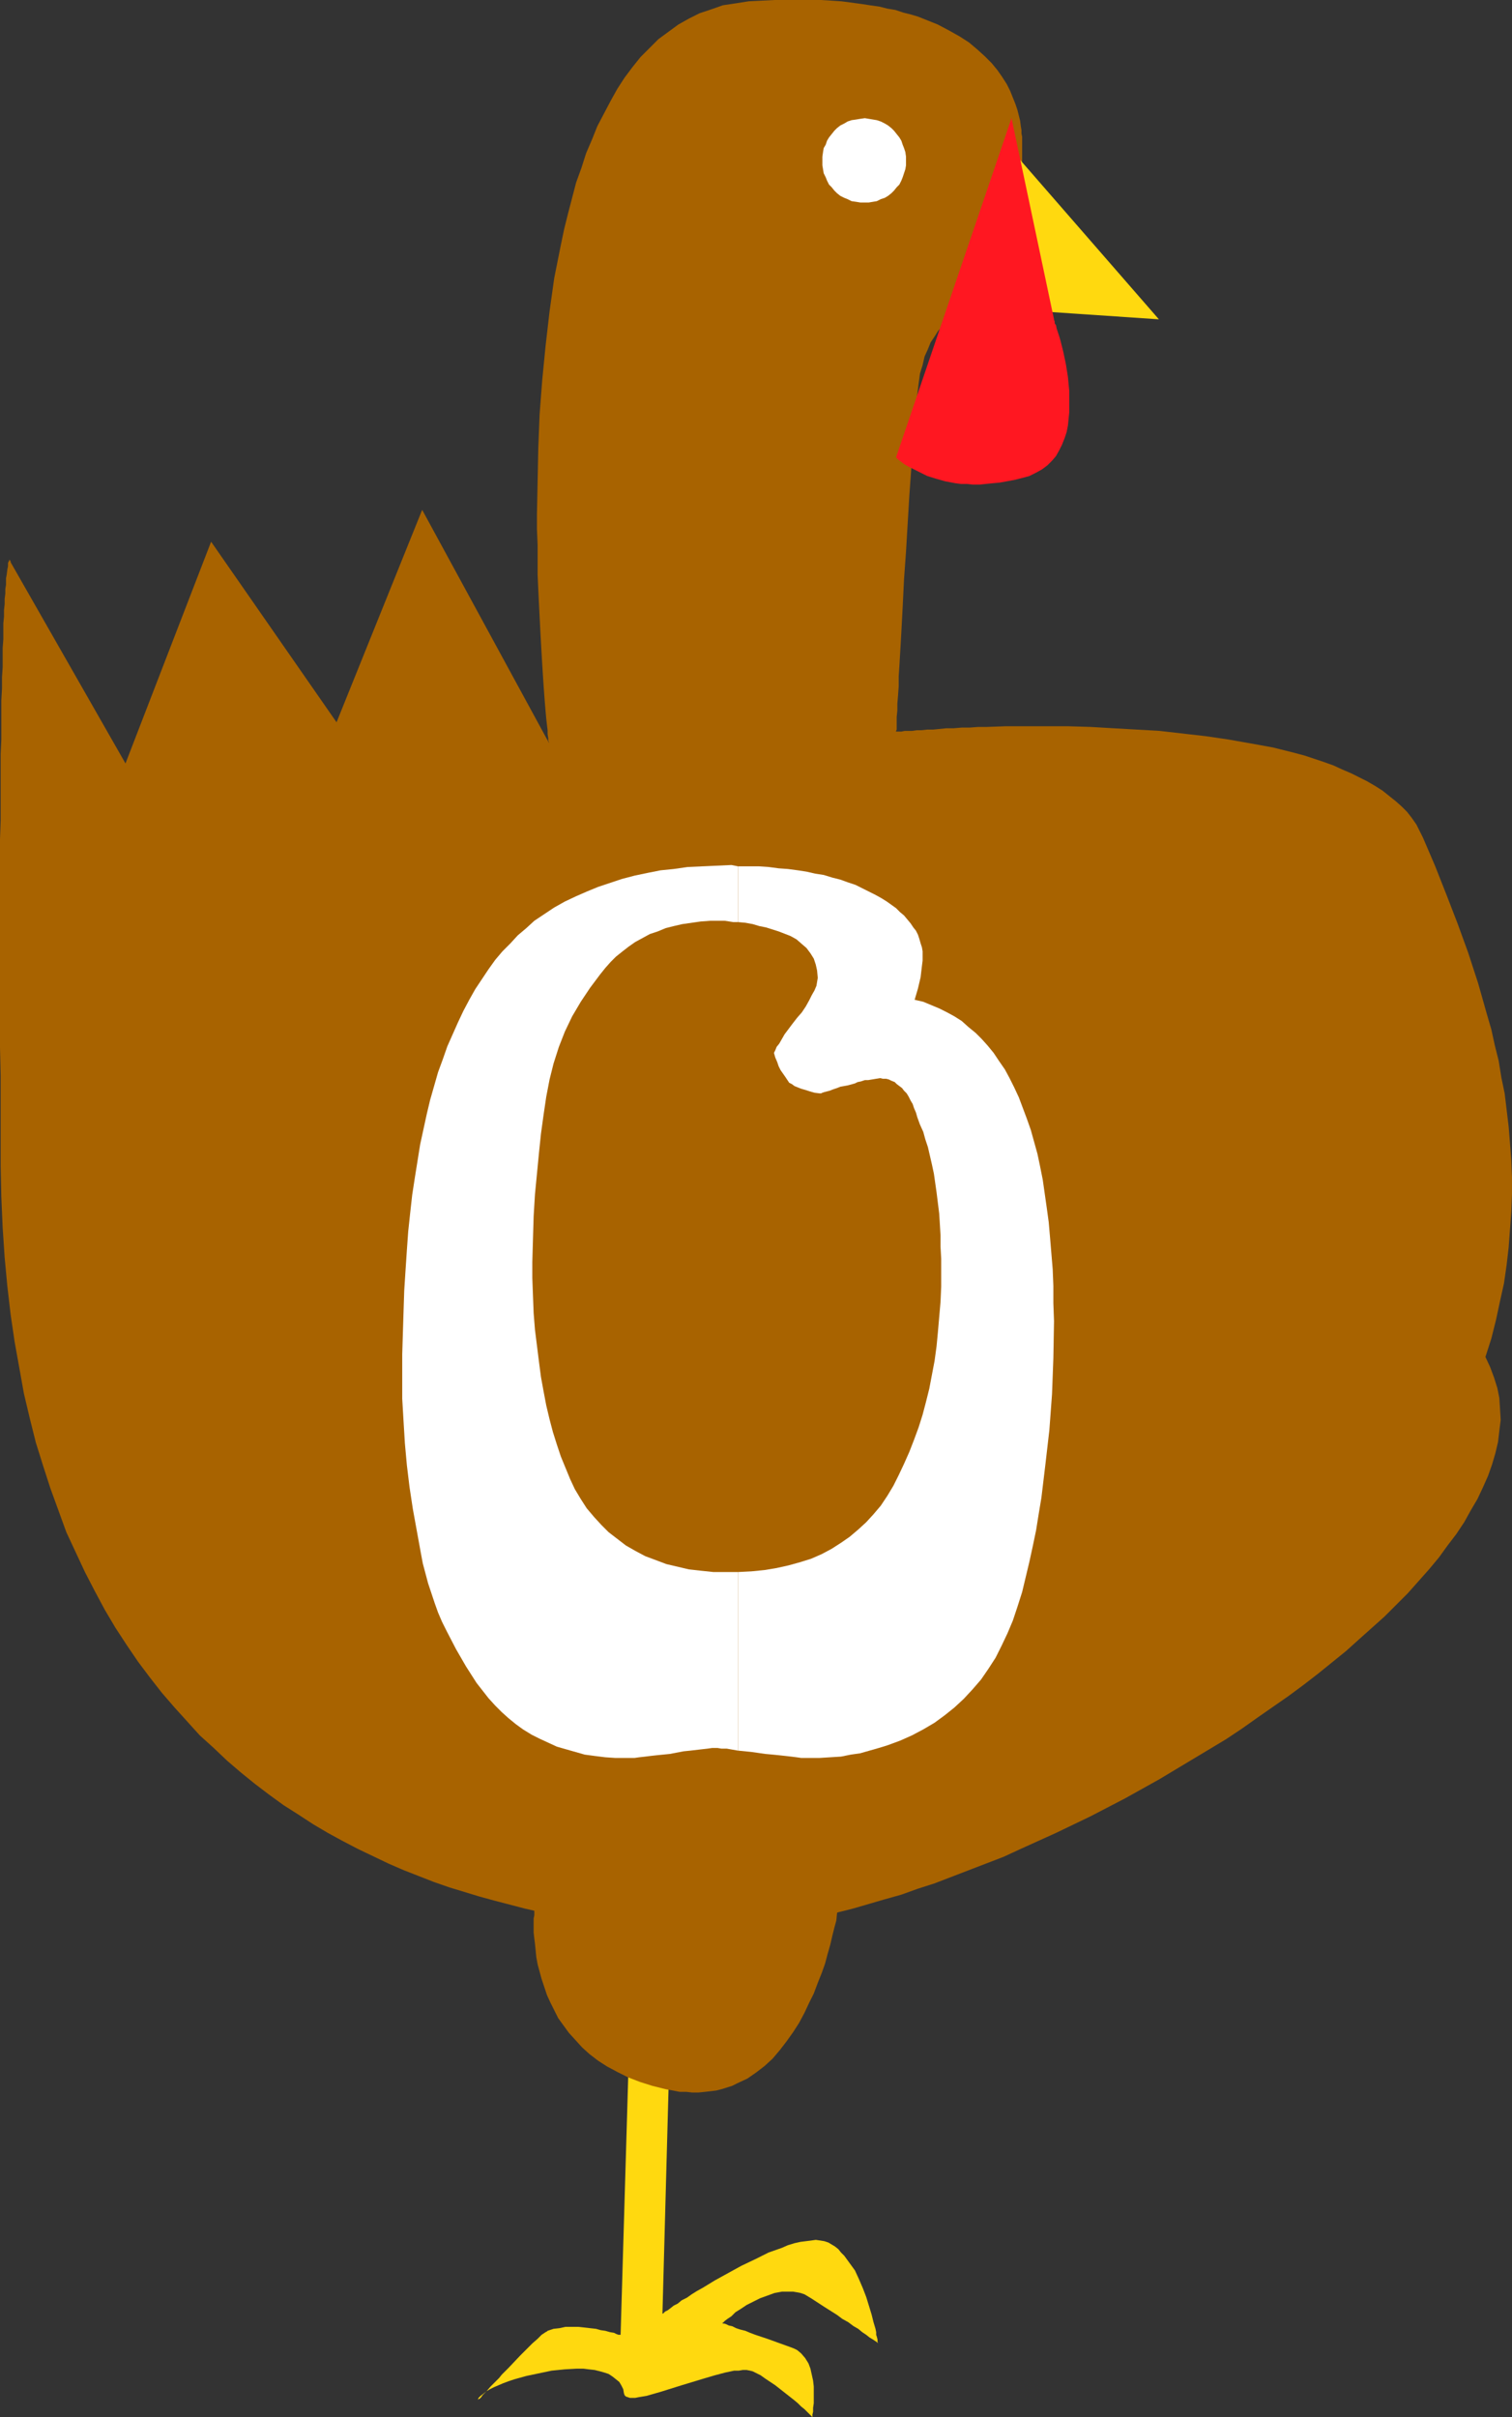 <?xml version="1.0" encoding="UTF-8" standalone="no"?>
<svg
   version="1.0"
   width="97.409mm"
   height="155.668mm"
   id="svg8"
   sodipodi:docname="Turkey 0.wmf"
   xmlns:inkscape="http://www.inkscape.org/namespaces/inkscape"
   xmlns:sodipodi="http://sodipodi.sourceforge.net/DTD/sodipodi-0.dtd"
   xmlns="http://www.w3.org/2000/svg"
   xmlns:svg="http://www.w3.org/2000/svg">
  <rect width="100%" height="100%" fill="#333333" stroke="none"/>
  <sodipodi:namedview
     id="namedview8"
     pagecolor="#ffffff"
     bordercolor="#000000"
     borderopacity="0.25"
     inkscape:showpageshadow="2"
     inkscape:pageopacity="0.0"
     inkscape:pagecheckerboard="0"
     inkscape:deskcolor="#d1d1d1"
     inkscape:document-units="mm" />
  <defs
     id="defs1">
    <pattern
       id="WMFhbasepattern"
       patternUnits="userSpaceOnUse"
       width="6"
       height="6"
       x="0"
       y="0" />
  </defs>
  <path
     style="fill:#ffd90f;fill-opacity:1;fill-rule:evenodd;stroke:none"
     d="m 153.049,502.71 -1.939,65.768 v -0.162 h -0.485 l -0.485,-0.162 -0.646,-0.323 -0.97,-0.162 -1.131,-0.323 -1.131,-0.162 -1.131,-0.323 -1.455,-0.162 -1.455,-0.162 -1.455,-0.162 h -1.455 -1.616 l -1.455,0.323 -1.455,0.162 -1.455,0.485 -0.162,0.162 -0.323,0.162 -0.485,0.323 -0.485,0.323 -0.485,0.485 -0.485,0.485 -1.293,1.131 -1.455,1.454 -1.455,1.454 -2.909,3.07 -1.616,1.616 -0.646,0.808 -0.646,0.646 -1.455,1.454 -0.97,1.131 -0.485,0.485 -0.485,0.485 -0.323,0.485 -0.323,0.323 -0.323,0.162 -0.162,0.162 v 0 0 l 0.162,-0.485 0.485,-0.485 0.646,-0.485 0.808,-0.646 0.808,-0.485 0.97,-0.485 1.131,-0.485 1.131,-0.485 1.293,-0.485 1.455,-0.485 2.909,-0.808 3.071,-0.646 3.071,-0.646 3.232,-0.323 2.909,-0.162 h 1.616 l 1.293,0.162 1.455,0.162 1.293,0.323 1.131,0.323 0.97,0.323 0.97,0.646 0.808,0.646 0.808,0.646 0.485,0.808 0.485,0.97 0.162,0.97 0.162,0.485 0.323,0.323 0.485,0.162 0.485,0.162 h 1.293 l 0.808,-0.162 0.97,-0.162 0.97,-0.162 1.131,-0.323 2.263,-0.646 2.586,-0.808 2.586,-0.808 5.333,-1.616 2.747,-0.808 2.424,-0.646 2.263,-0.485 h 1.131 l 0.97,-0.162 h 0.97 l 0.808,0.162 0.646,0.162 0.646,0.323 1.293,0.646 1.131,0.808 2.424,1.616 2.263,1.778 2.263,1.778 0.97,0.808 0.808,0.808 0.808,0.646 0.646,0.646 0.485,0.485 0.485,0.485 0.162,0.162 0.162,0.162 v 0 -0.162 -0.485 l 0.162,-0.646 v -0.97 l 0.162,-1.131 v -1.131 -1.454 -1.454 l -0.162,-1.454 -0.323,-1.454 -0.323,-1.454 -0.485,-1.293 -0.808,-1.293 -0.97,-1.131 -0.97,-0.808 -0.646,-0.323 -0.808,-0.323 -5.818,-2.101 -2.909,-0.97 -1.293,-0.485 -1.131,-0.485 -1.293,-0.323 -0.97,-0.323 -0.97,-0.485 -0.808,-0.162 -0.646,-0.323 -0.485,-0.162 h -0.323 l -0.162,-0.162 h 0.162 v 0 l 0.162,-0.162 0.323,-0.323 0.646,-0.485 0.97,-0.646 0.97,-0.97 1.293,-0.808 1.455,-0.97 1.616,-0.808 1.616,-0.808 1.778,-0.646 1.778,-0.646 1.778,-0.323 h 1.778 0.97 l 0.97,0.162 0.808,0.162 0.97,0.323 0.808,0.485 0.808,0.485 3.232,2.101 3.071,1.939 1.293,0.97 1.455,0.808 1.293,0.97 1.131,0.646 0.97,0.808 0.97,0.646 0.808,0.646 0.808,0.485 0.485,0.323 0.485,0.323 0.162,0.162 h 0.162 v 0 l -0.162,-0.162 v -0.323 -0.323 l -0.162,-0.646 -0.162,-0.485 v -0.646 l -0.162,-0.808 -0.485,-1.616 -0.485,-1.939 -0.646,-2.101 -0.646,-2.101 -0.808,-2.101 -0.97,-2.262 -0.97,-2.101 -1.293,-1.778 -1.293,-1.778 -0.808,-0.808 -0.646,-0.808 -0.808,-0.646 -0.808,-0.485 -0.808,-0.485 -0.97,-0.323 -0.97,-0.162 -1.131,-0.162 -1.131,0.162 -1.293,0.162 -1.293,0.162 -1.455,0.323 -1.616,0.485 -1.455,0.646 -3.232,1.131 -3.232,1.616 -3.394,1.616 -3.232,1.778 -3.232,1.778 -2.909,1.778 -1.455,0.808 -1.293,0.808 -1.131,0.808 -1.293,0.646 -0.97,0.808 -0.97,0.485 -0.808,0.646 -0.646,0.485 -0.646,0.323 -0.323,0.323 -0.162,0.162 h -0.162 l 1.616,-59.627 z"
     id="path1" />
  <path
     style="fill:#a86300;fill-opacity:1;fill-rule:evenodd;stroke:none"
     d="m 179.392,469.099 -2.747,0.162 h -2.747 l -2.909,0.162 -2.909,-0.162 h -2.909 l -3.232,-0.162 -6.303,-0.323 -3.394,-0.323 -3.394,-0.323 -3.232,-0.485 -3.556,-0.485 -3.556,-0.485 -3.556,-0.646 -3.556,-0.646 -3.556,-0.808 -3.717,-0.97 -3.717,-0.97 -3.556,-0.97 -3.717,-1.131 -3.717,-1.131 -3.717,-1.293 -3.717,-1.454 -3.717,-1.454 -3.717,-1.616 -3.717,-1.778 -3.717,-1.778 -3.717,-1.939 -3.556,-1.939 -3.556,-2.101 -3.717,-2.424 -3.556,-2.262 -3.556,-2.585 -3.394,-2.585 -3.394,-2.747 -3.394,-2.909 -3.232,-3.07 -3.394,-3.07 -3.071,-3.393 -3.071,-3.393 -3.071,-3.555 -2.909,-3.717 -2.909,-3.878 -2.747,-4.04 -2.747,-4.201 -2.586,-4.363 -2.424,-4.525 -2.424,-4.686 -2.263,-4.848 -2.263,-4.848 -1.939,-5.333 -1.939,-5.332 -1.778,-5.494 L 8.727,351.137 7.273,345.32 5.818,339.18 4.687,332.878 3.556,326.576 2.586,319.95 1.778,313.002 1.131,306.054 0.646,298.782 0.323,291.349 0.162,283.754 v -7.595 -7.272 -7.11 L 0,254.991 v -6.625 -6.302 -28.117 -4.848 -4.848 l 0.162,-4.525 v -4.201 -4.201 -3.878 -3.878 l 0.162,-3.555 v -3.393 -3.07 -3.07 l 0.162,-2.909 v -2.747 l 0.162,-2.424 v -2.424 -2.262 l 0.162,-2.101 v -1.939 -1.939 l 0.162,-1.616 v -1.616 l 0.162,-1.454 v -1.293 l 0.162,-1.293 v -1.131 l 0.162,-0.97 v -0.97 -0.646 l 0.162,-0.808 0.162,-1.293 0.162,-0.808 v -0.808 l 0.162,-0.323 0.162,-0.323 v -0.162 l 0.162,0.162 v 0 l 0.162,0.323 v 0.162 l 27.959,48.962 20.848,-53.971 30.545,43.953 20.848,-51.709 30.868,56.718 v -0.162 l -0.162,-0.323 v -0.646 l -0.162,-0.97 v -0.97 l -0.162,-1.293 -0.162,-1.454 -0.162,-1.778 -0.162,-1.939 -0.162,-2.101 -0.162,-2.262 -0.162,-2.424 -0.162,-2.585 -0.162,-2.747 -0.162,-2.909 -0.162,-2.909 -0.162,-3.232 -0.162,-3.232 -0.162,-3.393 -0.162,-3.555 v -3.555 -3.717 l -0.162,-3.878 v -3.717 l 0.162,-7.918 0.162,-8.08 0.323,-8.241 0.646,-8.403 0.808,-8.241 0.97,-8.403 1.131,-8.08 0.808,-4.04 0.808,-4.04 0.808,-3.878 0.97,-3.878 0.97,-3.717 0.97,-3.717 1.293,-3.555 1.131,-3.555 1.455,-3.393 1.293,-3.232 1.616,-3.07 1.616,-3.07 1.616,-2.909 1.778,-2.747 1.939,-2.585 1.939,-2.424 2.263,-2.262 2.101,-2.101 2.424,-1.778 2.424,-1.778 2.586,-1.454 2.586,-1.293 2.909,-0.97 2.747,-0.97 3.232,-0.485 3.071,-0.485 3.232,-0.162 L 188.604,0 h 2.909 2.909 2.747 2.747 l 2.586,0.162 2.424,0.162 2.424,0.323 2.424,0.323 2.101,0.323 2.263,0.323 1.939,0.485 1.939,0.323 1.939,0.646 1.939,0.485 1.616,0.485 1.616,0.646 1.616,0.646 1.616,0.646 2.747,1.454 2.586,1.454 2.263,1.454 2.101,1.778 1.778,1.616 1.616,1.616 1.455,1.778 1.131,1.616 1.131,1.778 0.808,1.616 0.646,1.616 0.646,1.616 0.485,1.454 0.323,1.293 0.323,1.293 0.162,1.293 0.162,0.97 v 0.808 l 0.162,0.808 v 0.97 40.883 h -0.162 -0.162 l -0.323,-0.162 -0.323,-0.162 h -0.646 l -0.646,-0.162 -0.646,-0.162 -0.808,-0.162 -1.778,-0.162 h -1.939 l -2.101,0.162 -1.131,0.323 -1.131,0.162 -1.131,0.323 -1.131,0.485 -1.131,0.646 -1.131,0.646 -1.131,0.646 -0.97,0.97 -1.131,0.97 -0.97,1.131 -0.808,1.293 -0.97,1.454 -0.646,1.616 -0.808,1.778 -0.485,2.101 -0.646,2.101 -0.323,2.424 -0.323,2.585 -0.323,2.747 -0.162,2.747 -0.323,3.07 -0.162,2.909 -0.485,6.464 -0.485,6.787 -0.808,13.574 -0.485,6.787 -0.323,6.625 -0.162,3.07 -0.162,3.07 -0.162,2.909 -0.162,2.747 -0.162,2.747 -0.162,2.424 v 2.424 l -0.162,2.262 -0.162,1.939 v 1.616 l -0.162,1.616 v 1.293 0.97 0.808 l -0.162,0.323 v 0.162 h 0.162 0.162 0.485 0.485 l 0.808,-0.162 h 0.808 0.97 l 1.131,-0.162 h 1.131 l 1.455,-0.162 h 1.455 l 1.616,-0.162 1.616,-0.162 h 1.778 l 1.939,-0.162 h 1.939 l 2.101,-0.162 h 2.101 l 4.525,-0.162 h 4.848 5.01 5.333 l 5.495,0.162 5.495,0.323 5.657,0.323 5.657,0.323 5.657,0.646 5.657,0.646 5.495,0.808 5.495,0.97 5.333,0.97 5.172,1.293 2.424,0.646 2.424,0.808 2.424,0.808 2.263,0.808 2.101,0.97 2.263,0.97 1.939,0.97 1.939,0.97 1.939,1.131 1.778,1.131 1.616,1.293 1.616,1.293 1.455,1.293 1.293,1.293 1.131,1.454 1.131,1.616 0.808,1.616 0.808,1.616 2.909,6.787 2.747,6.948 2.747,7.11 2.586,7.11 2.424,7.433 2.101,7.433 1.131,3.878 0.808,3.717 0.97,3.878 0.646,4.04 0.808,3.878 0.485,4.04 0.485,4.04 0.323,4.04 0.323,4.201 0.162,4.04 v 4.201 l -0.162,4.201 -0.323,4.363 -0.323,4.363 -0.485,4.201 -0.646,4.525 -0.97,4.363 -0.97,4.525 -1.131,4.525 -1.455,4.525 1.131,2.424 0.97,2.585 0.808,2.585 0.485,2.424 0.162,2.585 0.162,2.747 -0.323,2.585 -0.323,2.747 -0.646,2.747 -0.808,2.747 -0.97,2.747 -1.293,2.909 -1.293,2.747 -1.616,2.747 -1.616,2.909 -1.939,2.909 -2.101,2.747 -2.101,2.909 -2.424,2.909 -2.586,2.909 -2.586,2.909 -2.747,2.747 -2.909,2.909 -3.071,2.747 -3.071,2.747 -3.232,2.909 -3.394,2.747 -3.394,2.747 -3.556,2.747 -3.717,2.747 -3.717,2.585 -3.717,2.585 -3.879,2.747 -3.879,2.585 -8.081,4.848 -8.081,4.848 -8.404,4.686 -8.404,4.363 -8.404,4.04 -8.566,3.878 -4.202,1.939 -4.202,1.616 -4.202,1.616 -4.202,1.616 -4.202,1.616 -4.04,1.293 -4.04,1.454 -4.04,1.131 -3.879,1.131 -3.879,1.131 -3.879,0.97 -3.717,0.808 -3.717,0.646 -3.556,0.646 -3.556,0.646 -3.394,0.323 -3.232,0.323 z"
     id="path2" />
  <path
     style="fill:#a86300;fill-opacity:1;fill-rule:evenodd;stroke:none"
     d="m 130.1,464.736 v 0 0.323 0.485 0.646 l -0.162,0.808 v 3.393 l 0.162,1.454 0.162,1.293 0.323,3.232 0.323,1.778 0.485,1.778 0.485,1.778 0.646,1.939 0.646,1.939 0.808,1.778 0.97,1.939 0.97,1.939 1.293,1.778 1.293,1.778 1.616,1.778 1.616,1.778 1.778,1.616 2.101,1.616 2.263,1.454 2.424,1.293 2.586,1.293 2.909,1.131 3.071,0.97 3.232,0.808 1.778,0.323 1.616,0.323 h 1.616 l 1.455,0.162 h 1.455 l 1.616,-0.162 1.455,-0.162 1.293,-0.162 1.293,-0.323 2.586,-0.808 1.293,-0.646 2.424,-1.131 2.101,-1.454 2.101,-1.616 1.939,-1.778 1.778,-2.101 1.616,-2.101 1.616,-2.262 1.455,-2.262 1.293,-2.424 1.131,-2.424 1.131,-2.262 0.97,-2.585 0.97,-2.424 0.808,-2.262 0.646,-2.424 0.646,-2.262 0.485,-2.101 0.485,-1.939 0.485,-1.778 0.162,-1.616 0.323,-1.616 0.162,-1.131 0.162,-1.131 0.162,-0.646 v -0.485 -0.162 h -0.162 -0.323 -0.323 -0.323 -0.646 l -0.646,0.162 h -0.646 l -1.778,0.162 -1.939,0.162 h -2.101 l -2.586,0.323 -2.747,0.162 -2.747,0.162 -3.071,0.162 -3.232,0.162 -3.394,0.323 -3.232,0.162 -6.949,0.485 -6.949,0.323 -3.394,0.323 -3.232,0.162 -3.232,0.162 -3.232,0.162 -2.909,0.162 -2.747,0.162 h -2.424 l -2.263,0.162 h -2.101 l -1.778,0.162 h -1.939 l -0.485,-0.162 h -0.646 -0.162 z"
     id="path3" />
  <path
     style="fill:#ffd90f;fill-opacity:1;fill-rule:evenodd;stroke:none"
     d="m 246.301,36.52 35.878,41.206 -38.303,-2.585 z"
     id="path4" />
  <path
     style="fill:#ff1721;fill-opacity:1;fill-rule:evenodd;stroke:none"
     d="m 256.644,77.725 v 0.162 l 0.162,0.323 v 0.485 l 0.323,0.485 0.162,0.808 0.323,0.97 0.323,0.97 0.323,1.131 0.323,1.293 0.323,1.293 0.646,3.07 0.485,3.07 0.323,3.393 v 3.393 1.777 l -0.162,1.616 -0.162,1.616 -0.323,1.616 -0.485,1.454 -0.646,1.616 -0.646,1.293 -0.808,1.454 -0.97,1.131 -1.131,1.131 -1.293,0.97 -1.455,0.808 -1.616,0.808 -1.778,0.485 -1.939,0.485 -1.778,0.323 -1.778,0.323 -1.778,0.162 -1.616,0.162 -1.616,0.162 h -1.455 l -1.455,-0.162 h -1.455 l -1.293,-0.162 -2.586,-0.485 -2.263,-0.646 -2.101,-0.646 -1.616,-0.808 -1.616,-0.808 -1.293,-0.646 -1.131,-0.646 -0.808,-0.646 -0.646,-0.485 -0.323,-0.323 -0.162,-0.162 28.121,-82.573 z"
     id="path5" />
  <path
     style="fill:#ffffff;fill-opacity:1;fill-rule:evenodd;stroke:none"
     d="m 210.584,28.763 0.97,0.162 0.97,0.162 0.97,0.162 0.97,0.323 0.97,0.485 0.808,0.485 0.808,0.646 0.646,0.646 0.646,0.808 0.646,0.808 0.485,0.808 0.323,0.97 0.323,0.808 0.323,0.97 0.162,1.131 v 1.131 0.97 l -0.162,0.97 -0.323,0.97 -0.323,0.97 -0.323,0.808 -0.485,0.97 -0.646,0.646 -0.646,0.808 -0.646,0.646 -0.808,0.646 -0.808,0.485 -0.97,0.323 -0.97,0.485 -0.97,0.162 -0.97,0.162 h -0.97 -1.131 l -0.97,-0.162 -1.131,-0.162 -0.97,-0.485 -0.808,-0.323 -0.97,-0.485 -0.808,-0.646 -0.646,-0.646 -0.646,-0.808 -0.646,-0.646 -0.485,-0.97 -0.323,-0.808 -0.485,-0.97 -0.162,-0.97 -0.162,-0.97 v -0.97 -1.131 l 0.162,-1.131 0.162,-0.97 0.485,-0.808 0.323,-0.97 0.485,-0.808 0.646,-0.808 0.646,-0.808 0.646,-0.646 0.808,-0.646 0.97,-0.485 0.808,-0.485 0.97,-0.323 1.131,-0.162 0.97,-0.162 z"
     id="path6" />
  <path
     style="fill:#ffffff;fill-opacity:1;fill-rule:evenodd;stroke:none"
     d="m 179.716,382.648 v 43.468 l 3.232,0.323 3.394,0.485 1.778,0.162 1.616,0.162 1.455,0.162 1.455,0.162 1.293,0.162 1.131,0.162 h 1.131 0.808 2.586 l 2.586,-0.162 2.586,-0.162 2.424,-0.485 2.263,-0.323 2.263,-0.646 2.263,-0.646 2.101,-0.646 3.071,-1.131 2.909,-1.293 2.747,-1.454 2.747,-1.616 2.424,-1.778 2.424,-1.939 2.263,-2.101 2.101,-2.262 2.101,-2.424 1.778,-2.585 1.778,-2.747 1.455,-2.909 1.455,-3.07 1.293,-3.07 1.131,-3.393 1.131,-3.555 1.778,-7.433 0.808,-3.717 0.808,-3.878 0.646,-4.04 0.646,-3.878 0.97,-8.08 0.485,-4.201 0.485,-4.201 0.323,-4.363 0.323,-4.363 0.162,-4.363 0.162,-4.363 0.162,-9.049 -0.162,-4.363 V 313.002 l -0.162,-4.04 -0.323,-3.878 -0.323,-3.878 -0.323,-3.717 -0.485,-3.555 -0.485,-3.393 -0.485,-3.393 -0.646,-3.232 -0.646,-3.07 -0.808,-2.909 -0.808,-2.909 -0.97,-2.747 -0.97,-2.585 -0.97,-2.585 -1.131,-2.424 -1.131,-2.262 -1.131,-2.101 -1.455,-2.101 -1.293,-1.939 -1.455,-1.778 -1.455,-1.616 -1.455,-1.454 -1.778,-1.454 -1.616,-1.454 -1.778,-1.131 -1.778,-0.97 -1.939,-0.97 -1.939,-0.808 -1.939,-0.808 -2.101,-0.485 0.808,-2.747 0.646,-2.747 0.323,-2.747 0.162,-1.293 v -1.131 -1.131 l -0.162,-0.97 -0.323,-0.97 -0.323,-1.131 -0.323,-0.97 -0.485,-0.97 -0.646,-0.808 -0.646,-0.97 -0.808,-0.97 -0.808,-0.97 -0.97,-0.808 -0.97,-0.97 -1.131,-0.808 -1.131,-0.808 -1.293,-0.808 -1.455,-0.808 -1.616,-0.808 -1.616,-0.808 -1.616,-0.808 -1.939,-0.646 -1.778,-0.646 -1.939,-0.485 -2.101,-0.646 -2.101,-0.323 -2.101,-0.485 -2.101,-0.323 -2.424,-0.323 -2.263,-0.162 -2.424,-0.323 -2.424,-0.162 h -2.424 -2.586 v 13.574 l 1.778,0.162 1.778,0.323 1.616,0.485 1.616,0.323 3.071,0.97 2.909,1.131 1.455,0.808 1.293,1.131 1.131,0.97 0.97,1.293 0.808,1.293 0.485,1.454 0.323,1.454 0.162,1.778 -0.162,0.97 -0.162,0.97 -0.485,1.131 -0.646,1.131 -0.646,1.293 -0.808,1.454 -0.97,1.454 -1.131,1.293 -1.131,1.454 -0.97,1.293 -0.97,1.293 -0.646,1.131 -0.646,1.131 -0.646,0.808 -0.323,0.808 -0.323,0.646 0.323,1.131 0.485,1.131 0.323,0.97 0.485,0.97 1.131,1.616 0.97,1.454 0.646,0.323 0.646,0.485 0.808,0.323 0.808,0.323 1.131,0.323 0.97,0.323 1.131,0.323 1.293,0.162 h 0.323 l 0.323,-0.162 0.485,-0.162 0.646,-0.162 0.646,-0.162 0.808,-0.323 0.97,-0.323 0.808,-0.323 1.778,-0.323 1.778,-0.485 0.646,-0.323 0.808,-0.162 0.485,-0.162 0.485,-0.162 h 0.808 l 0.97,-0.162 0.97,-0.162 0.97,-0.162 0.646,0.162 h 0.808 l 0.646,0.162 0.646,0.323 0.808,0.323 0.485,0.485 0.646,0.485 0.646,0.485 0.485,0.646 0.646,0.646 0.485,0.808 0.485,0.97 0.485,0.808 0.323,0.97 0.485,1.131 0.323,1.131 0.646,1.778 0.808,1.778 0.485,1.778 0.646,1.939 0.485,2.101 0.485,2.101 0.485,2.262 0.323,2.262 0.323,2.262 0.323,2.585 0.323,2.585 0.162,2.585 0.162,2.747 v 2.747 l 0.162,2.909 v 2.909 3.878 l -0.162,3.717 -0.323,3.717 -0.323,3.717 -0.323,3.393 -0.485,3.555 -0.646,3.393 -0.646,3.393 -0.808,3.232 -0.808,3.07 -0.97,3.07 -1.131,3.07 -1.131,2.909 -1.293,2.909 -1.293,2.747 -1.293,2.585 -1.455,2.424 -1.616,2.424 -1.778,2.101 -1.778,1.939 -1.939,1.778 -2.101,1.778 -2.101,1.454 -2.263,1.454 -2.424,1.293 -2.586,1.131 -2.586,0.808 -2.909,0.808 -2.909,0.646 -2.909,0.485 -3.232,0.323 z"
     id="path7" />
  <path
     style="fill:#ffffff;fill-opacity:1;fill-rule:evenodd;stroke:none"
     d="m 179.716,224.45 v -13.574 l -1.616,-0.323 -3.556,0.162 -3.556,0.162 -3.556,0.162 -3.394,0.485 -3.232,0.323 -3.232,0.646 -3.071,0.646 -3.071,0.808 -2.909,0.97 -2.909,0.97 -2.747,1.131 -2.586,1.131 -2.747,1.293 -2.586,1.454 -2.424,1.616 -2.424,1.616 -1.939,1.778 -2.101,1.778 -1.778,1.939 -1.939,1.939 -1.778,2.101 -1.616,2.262 -1.616,2.424 -1.616,2.424 -1.455,2.585 -1.455,2.747 -1.293,2.747 -1.293,2.909 -1.293,2.909 -1.131,3.232 -1.131,3.07 -0.97,3.393 -0.97,3.393 -0.808,3.393 -0.808,3.717 -0.808,3.717 -0.646,4.04 -0.646,4.04 -0.646,4.201 -0.485,4.363 -0.485,4.525 -0.323,4.525 -0.323,4.848 -0.323,5.009 -0.162,5.009 -0.162,5.171 -0.162,5.333 v 5.494 5.333 l 0.323,5.494 0.323,5.333 0.485,5.333 0.646,5.332 0.808,5.333 0.97,5.333 0.97,5.332 0.485,2.585 0.646,2.424 0.646,2.424 0.808,2.424 0.808,2.424 0.808,2.262 0.97,2.262 1.131,2.262 2.263,4.363 2.424,4.201 2.586,4.04 2.909,3.717 1.616,1.778 1.616,1.616 1.616,1.454 1.778,1.454 1.778,1.293 2.101,1.293 1.939,0.97 2.101,0.97 2.101,0.97 2.263,0.646 2.263,0.646 2.263,0.646 2.424,0.323 2.586,0.323 2.424,0.162 h 2.747 0.97 0.97 l 1.131,-0.162 1.455,-0.162 1.293,-0.162 1.455,-0.162 1.616,-0.162 1.616,-0.162 3.394,-0.646 1.616,-0.162 2.747,-0.323 1.455,-0.162 1.131,-0.162 h 1.293 l 0.97,0.162 h 1.293 l 2.747,0.485 v -43.468 h -2.747 -3.232 l -3.071,-0.323 -2.909,-0.323 -2.747,-0.646 -2.747,-0.646 -2.586,-0.97 -2.586,-0.97 -2.424,-1.293 -2.263,-1.293 -2.101,-1.616 -2.101,-1.616 -1.778,-1.778 -1.778,-1.939 -1.778,-2.101 -1.455,-2.262 -1.455,-2.424 -1.131,-2.424 -1.131,-2.747 -1.131,-2.747 -0.97,-2.909 -0.97,-3.07 -0.808,-3.07 -0.808,-3.393 -0.646,-3.393 -0.646,-3.555 -0.485,-3.717 -0.485,-3.878 -0.485,-3.878 -0.323,-4.04 -0.162,-4.201 -0.162,-4.363 v -4.363 0.485 l 0.162,-5.656 0.162,-5.494 0.323,-5.333 0.485,-5.009 0.485,-5.009 0.485,-4.686 0.646,-4.686 0.646,-4.363 0.808,-4.201 0.97,-3.878 1.293,-4.04 1.455,-3.717 1.778,-3.717 2.101,-3.555 2.263,-3.393 2.424,-3.232 1.293,-1.616 1.293,-1.454 1.293,-1.293 1.616,-1.293 1.455,-1.131 1.616,-1.131 1.778,-0.97 1.778,-0.97 1.939,-0.646 1.939,-0.808 1.939,-0.485 2.101,-0.485 2.263,-0.323 2.263,-0.323 2.263,-0.162 h 2.424 1.131 l 2.101,0.323 z"
     id="path8" />
</svg>
